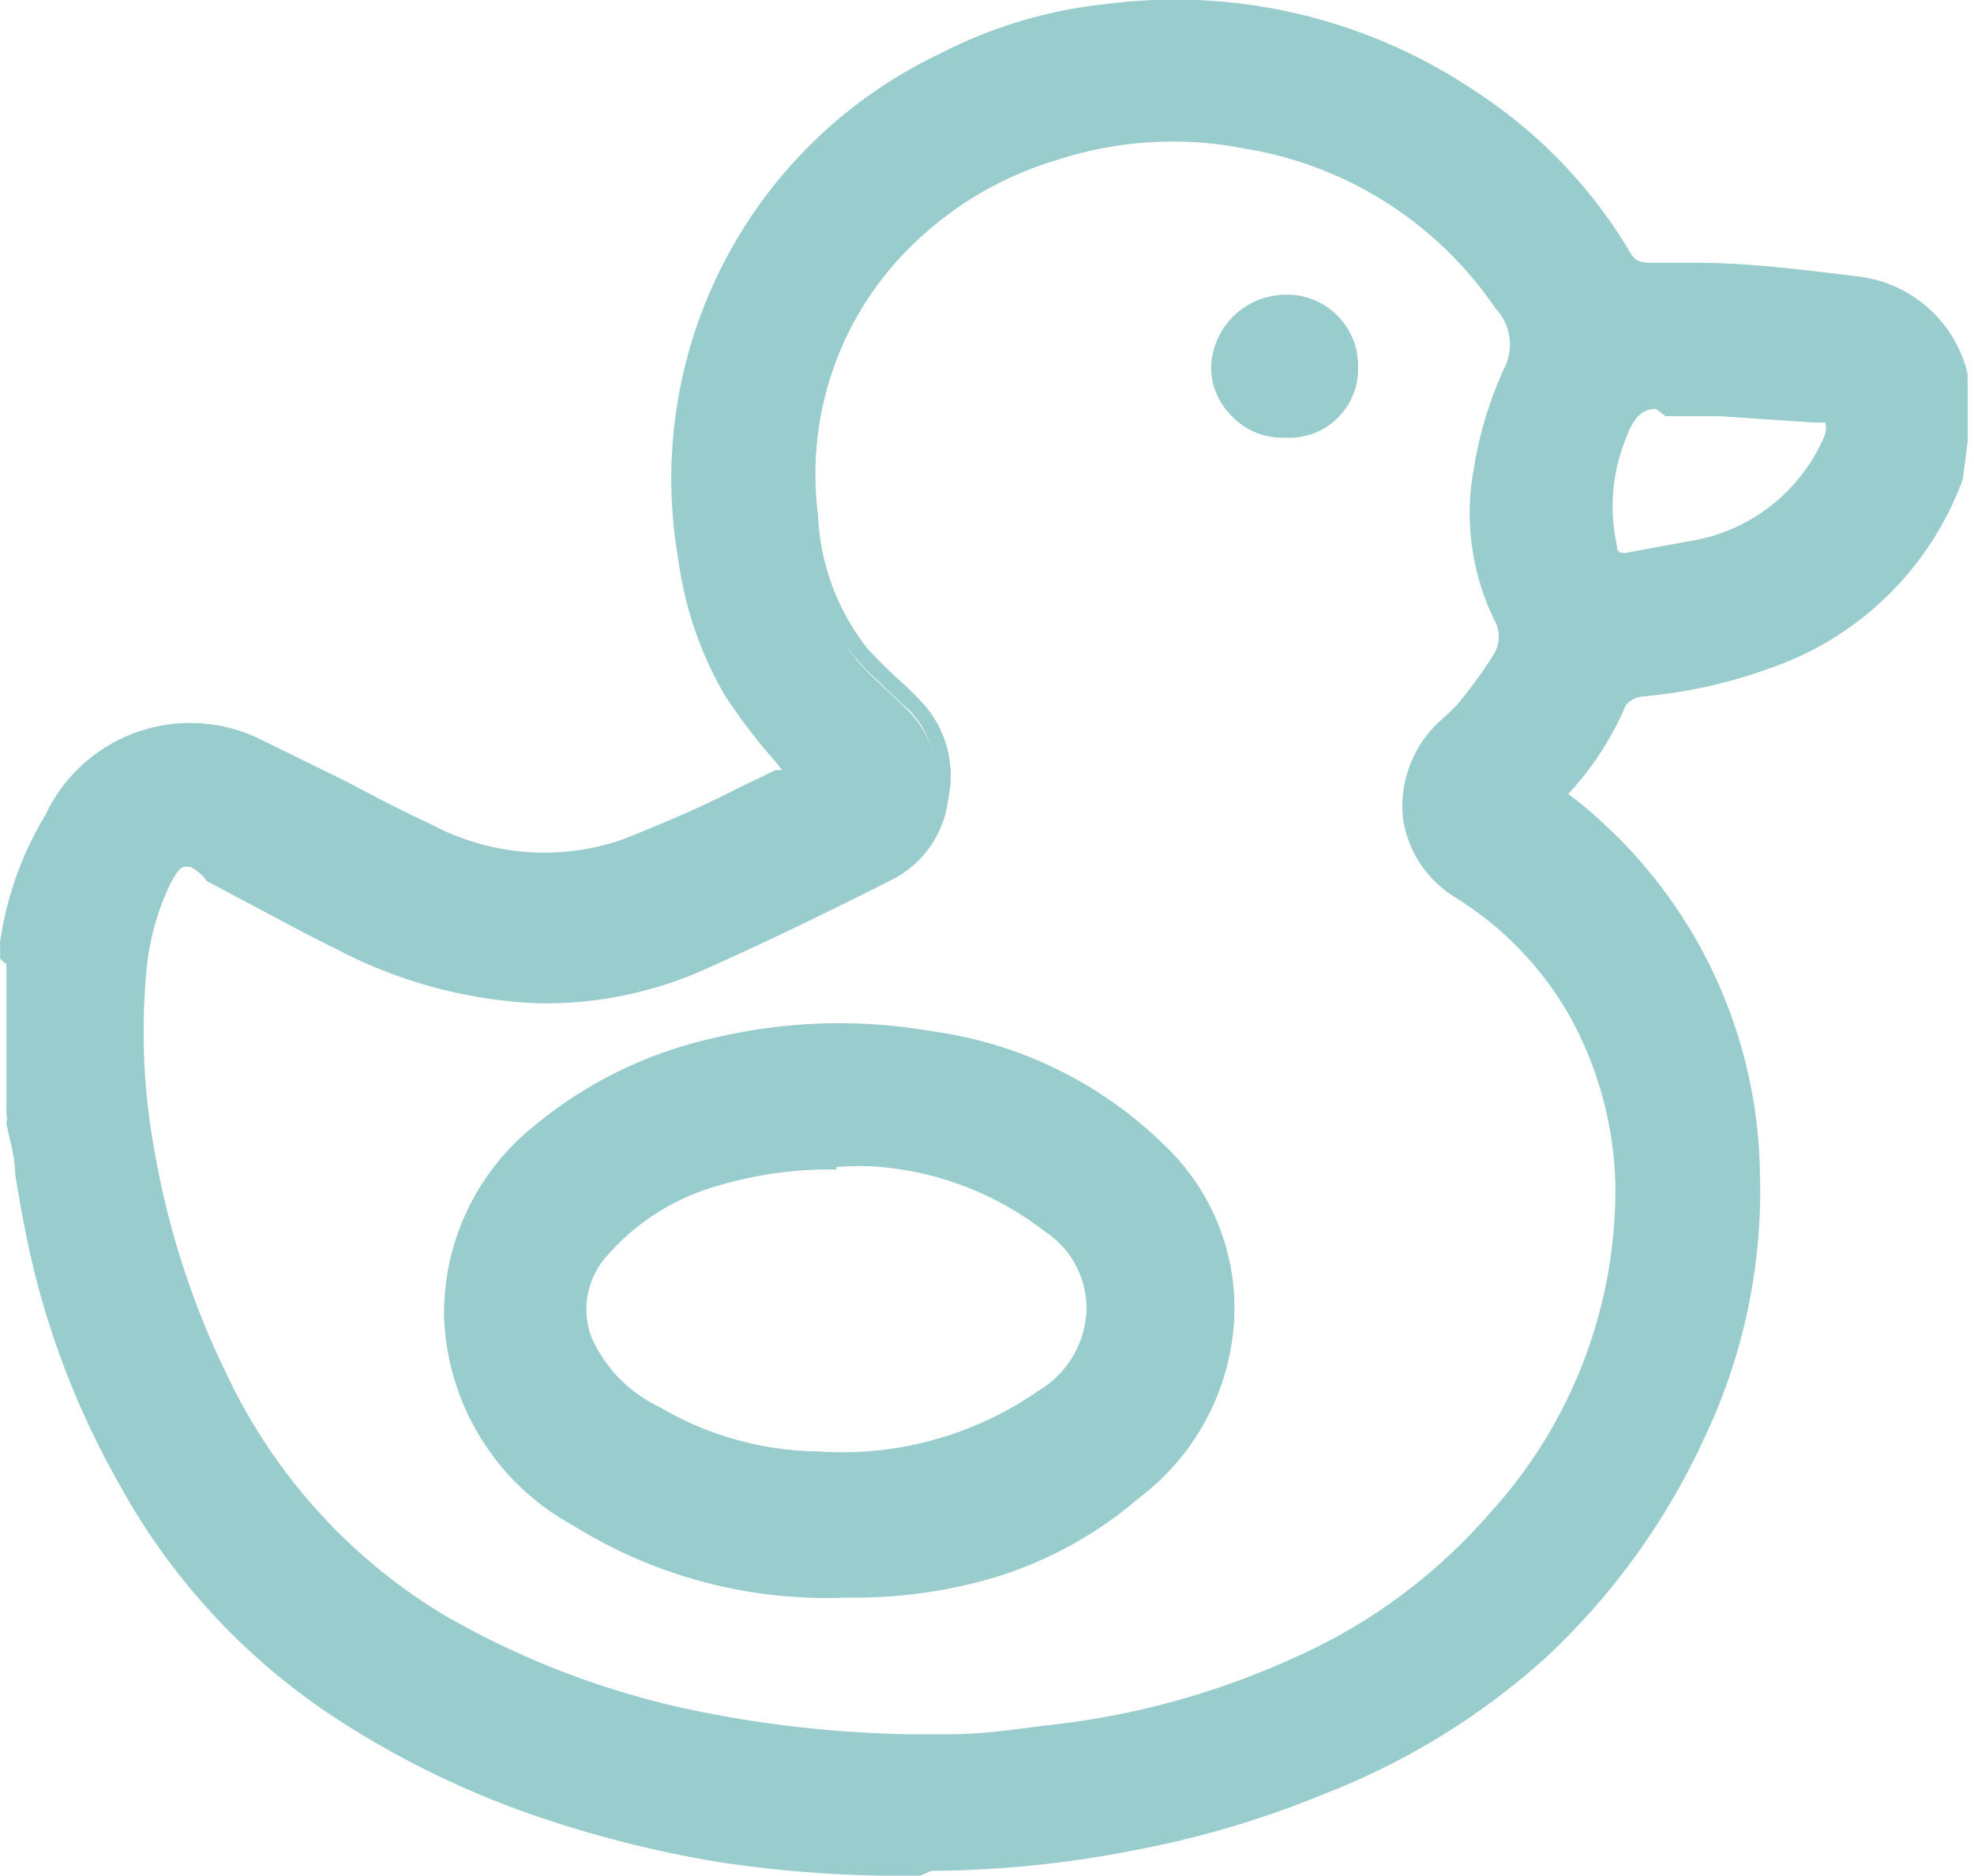 <?xml version="1.0" encoding="UTF-8"?> <svg xmlns="http://www.w3.org/2000/svg" viewBox="0 0 24.71 23.48"> <defs> <style>.cls-1{fill:#9cc;}</style> </defs> <title>Ресурс 5купание</title> <g id="Слой_2" data-name="Слой 2"> <g id="Слой_1-2" data-name="Слой 1"> <path class="cls-1" d="M24.61,4.91v.67c-.05.12-.1.24-.14.36a3.79,3.79,0,0,1-2.34,2.3,6.2,6.2,0,0,1-1.59.35.39.39,0,0,0-.28.17,3.8,3.8,0,0,1-.71,1.09c-.09.1-.07.17,0,.24a3.12,3.12,0,0,1,.4.32,6,6,0,0,1,1.93,4.33A7.25,7.25,0,0,1,21.23,18a8.57,8.57,0,0,1-2,2.73,9.23,9.23,0,0,1-2.74,1.69,12.07,12.07,0,0,1-2.34.69,14.19,14.19,0,0,1-2.53.26,14.75,14.75,0,0,1-2.57-.18,13,13,0,0,1-2.31-.58,10.74,10.74,0,0,1-2.41-1.17,8.14,8.14,0,0,1-2.7-2.89A10.89,10.89,0,0,1,.55,15.94C.38,15.31.31,14.65.19,14c0-.07-.06-.14-.08-.21V12.1c0-.11.07-.21.09-.32a4.11,4.11,0,0,1,.46-1.53,1.86,1.86,0,0,1,2.6-.88c.69.34,1.36.72,2.05,1.05a3.09,3.09,0,0,0,2.47.19c.66-.26,1.3-.58,1.94-.88.18-.08.18-.12,0-.28a9.38,9.38,0,0,1-.61-.8A4.66,4.66,0,0,1,8.6,6.94,5.72,5.72,0,0,1,9.23,3.2,5.79,5.79,0,0,1,11.8.78,5.8,5.8,0,0,1,13.86.15a6.69,6.69,0,0,1,4.56,1.08,6.06,6.06,0,0,1,1.88,2,.36.36,0,0,0,.33.18c.87.06,1.74.11,2.6.21a1.51,1.51,0,0,1,1.29,1.15S24.58,4.87,24.61,4.91ZM11.37,21.83l1.73-.16a9.86,9.86,0,0,0,3.1-.85A7.3,7.3,0,0,0,18.74,19a6.07,6.07,0,0,0,1.58-4.2,4.51,4.51,0,0,0-.57-2.11,4.31,4.31,0,0,0-1.48-1.55,1.27,1.27,0,0,1-.24-2,3,3,0,0,0,.25-.25,5.64,5.64,0,0,0,.46-.63.52.52,0,0,0,0-.54,3,3,0,0,1-.23-1.82,4.38,4.38,0,0,1,.35-1.2.76.76,0,0,0-.1-.88,4.75,4.75,0,0,0-3.21-2,5,5,0,0,0-2.36.15,4.65,4.65,0,0,0-2.1,1.35,4.05,4.05,0,0,0-1,3.22,3,3,0,0,0,.64,1.73c.2.23.45.43.66.65a1.24,1.24,0,0,1-.3,1.94c-.75.39-1.52.76-2.3,1.12a5,5,0,0,1-2.09.43,5.7,5.7,0,0,1-2.49-.66c-.54-.27-1.07-.57-1.6-.85-.32-.17-.48-.1-.64.21a3.25,3.25,0,0,0-.29,1.14,7.93,7.93,0,0,0,.11,2.28,10.13,10.13,0,0,0,.92,2.82,7.08,7.08,0,0,0,2.77,3,10.44,10.44,0,0,0,3.13,1.19A14.52,14.52,0,0,0,11.37,21.83ZM21.09,5.05h0a.47.47,0,0,1-.17,0,.5.5,0,0,0-.66.39,2.5,2.5,0,0,0-.12,1.43c0,.13.1.19.24.16.29-.06.59-.09.87-.16A2.29,2.29,0,0,0,23,5.46c.08-.22.05-.28-.18-.3Z"></path> <path class="cls-1" d="M11.52,23.48A15.16,15.16,0,0,1,9,23.31a14.16,14.16,0,0,1-2.33-.59,11.31,11.31,0,0,1-2.42-1.18,8.22,8.22,0,0,1-2.74-2.93A10.55,10.55,0,0,1,.45,16c-.11-.43-.19-.87-.26-1.3,0-.22-.07-.43-.11-.64a.28.28,0,0,0,0-.12l0-.07V12.07A1,1,0,0,1,0,12a1.94,1.94,0,0,0,0-.2A4.23,4.23,0,0,1,.57,10.2a2,2,0,0,1,2.74-.92l1,.49c.36.19.72.38,1.09.55a3,3,0,0,0,2.39.19c.48-.19,1-.41,1.42-.63l.5-.24.08,0-.07-.09L9.59,9.4a7.47,7.47,0,0,1-.52-.7A4.62,4.62,0,0,1,8.49,7,5.89,5.89,0,0,1,11.75.68a5.87,5.87,0,0,1,2.1-.63,6.73,6.73,0,0,1,4.63,1.1,6.15,6.15,0,0,1,1.92,2c.06.11.11.13.24.14l.61,0c.66,0,1.33.09,2,.17a1.6,1.6,0,0,1,1.38,1.22l0,0,0,0,0,0v.75l0,.1L24.57,6a3.93,3.93,0,0,1-2.4,2.36,6.29,6.29,0,0,1-1.62.36.32.32,0,0,0-.2.11,3.79,3.79,0,0,1-.72,1.11l0,0a.11.11,0,0,0,0,0,4.39,4.39,0,0,1,.4.33,6.07,6.07,0,0,1,2,4.4,7.21,7.21,0,0,1-.69,3.32,8.74,8.74,0,0,1-2,2.77,9,9,0,0,1-2.77,1.7,12.08,12.08,0,0,1-2.36.7,13.54,13.54,0,0,1-2.55.26ZM.21,13.78l0,0A.85.85,0,0,1,.29,14c0,.21.07.43.11.64.07.43.14.87.25,1.29a10.53,10.53,0,0,0,1.07,2.59,8.25,8.25,0,0,0,2.67,2.86,10.91,10.91,0,0,0,2.38,1.15,13.68,13.68,0,0,0,2.29.58,16.19,16.19,0,0,0,2.56.17A13.1,13.1,0,0,0,14.13,23a12.61,12.61,0,0,0,2.32-.69,8.78,8.78,0,0,0,2.7-1.67,8.2,8.2,0,0,0,2-2.7,7,7,0,0,0,.67-3.22,5.85,5.85,0,0,0-1.89-4.25c-.12-.11-.25-.21-.39-.32a.27.27,0,0,1-.13-.19.23.23,0,0,1,.09-.2,3.85,3.85,0,0,0,.68-1.06.49.49,0,0,1,.37-.23,5.84,5.84,0,0,0,1.56-.35A3.7,3.7,0,0,0,24.37,5.9a2.6,2.6,0,0,1,.1-.25l0-.09V5h0a.25.25,0,0,1-.08-.12,1.39,1.39,0,0,0-1.21-1.07c-.65-.08-1.32-.13-2-.17l-.62,0a.46.46,0,0,1-.41-.24,6,6,0,0,0-1.85-2A6.51,6.51,0,0,0,13.87.26a5.81,5.81,0,0,0-2,.61A5.76,5.76,0,0,0,9.32,3.25,5.61,5.61,0,0,0,8.7,6.92a4.38,4.38,0,0,0,.55,1.67,6.7,6.7,0,0,0,.51.68l.09.11a.36.36,0,0,1,.11.27c0,.09-.11.14-.2.18l-.5.24c-.47.22-.95.45-1.44.63a3.12,3.12,0,0,1-2.55-.19c-.37-.17-.74-.37-1.1-.55s-.63-.34-.95-.49a1.77,1.77,0,0,0-2.47.83A4.17,4.17,0,0,0,.3,11.79,1.4,1.4,0,0,1,.24,12l0,.08Zm11.17,8.15h0a14.1,14.1,0,0,1-2.73-.31,10.36,10.36,0,0,1-3.16-1.2,7.22,7.22,0,0,1-2.82-3.08,10.6,10.6,0,0,1-.93-2.85,7.9,7.9,0,0,1-.1-2.31A3.31,3.31,0,0,1,1.93,11a.61.61,0,0,1,.33-.34.61.61,0,0,1,.45.08l.62.34,1,.52a5.79,5.79,0,0,0,2.45.65,5,5,0,0,0,2.05-.43c.77-.35,1.55-.72,2.29-1.11a1.11,1.11,0,0,0,.57-.8,1.16,1.16,0,0,0-.29-1l-.28-.26c-.13-.13-.27-.25-.39-.39A3.15,3.15,0,0,1,10,6.49a4.19,4.19,0,0,1,1-3.3,4.68,4.68,0,0,1,2.14-1.38,4.93,4.93,0,0,1,2.41-.15,4.83,4.83,0,0,1,3.27,2.08.87.87,0,0,1,.12,1,4.34,4.34,0,0,0-.35,1.17,2.89,2.89,0,0,0,.23,1.77.66.66,0,0,1,0,.64,5.29,5.29,0,0,1-.47.64,1.14,1.14,0,0,1-.15.16l-.11.09a1.2,1.2,0,0,0-.33,1,1.17,1.17,0,0,0,.56.86,4.4,4.4,0,0,1,1.51,1.59,4.57,4.57,0,0,1,.59,2.16A6.2,6.2,0,0,1,18.82,19a7.44,7.44,0,0,1-2.58,1.89,10.06,10.06,0,0,1-3.13.85l-1.19.11Zm-9-11.08H2.32c-.07,0-.13.1-.2.24a3.16,3.16,0,0,0-.29,1.1,8.23,8.23,0,0,0,.11,2.25,10.39,10.39,0,0,0,.91,2.79,7,7,0,0,0,2.73,3,10.6,10.6,0,0,0,3.1,1.18,14.58,14.58,0,0,0,2.69.3l.53,0c.4,0,.79-.06,1.19-.11a10,10,0,0,0,3.07-.83,7,7,0,0,0,2.5-1.84,6,6,0,0,0,1.56-4.12,4.58,4.58,0,0,0-.56-2.07,4.17,4.17,0,0,0-1.45-1.51,1.4,1.4,0,0,1-.65-1A1.45,1.45,0,0,1,18,9.05l.12-.11a1.59,1.59,0,0,0,.13-.13,5.79,5.79,0,0,0,.45-.62.43.43,0,0,0,0-.44,3.06,3.06,0,0,1-.25-1.89,4.81,4.81,0,0,1,.37-1.23.66.66,0,0,0-.1-.77,4.71,4.71,0,0,0-3.14-2A4.66,4.66,0,0,0,13.24,2a4.38,4.38,0,0,0-2.05,1.31,4,4,0,0,0-.95,3.14,2.88,2.88,0,0,0,.62,1.67c.12.13.24.25.37.37a3.83,3.83,0,0,1,.29.28A1.35,1.35,0,0,1,11.87,10a1.3,1.3,0,0,1-.68,1c-.75.38-1.53.76-2.31,1.11a4.91,4.91,0,0,1-2.13.45,5.93,5.93,0,0,1-2.54-.68c-.33-.16-.66-.34-1-.52l-.62-.33A.57.57,0,0,0,2.38,10.85ZM20.32,7.12A.27.27,0,0,1,20,6.88a2.45,2.45,0,0,1,.12-1.49.59.59,0,0,1,.78-.46h.16l.48,0,1.19.08a.38.38,0,0,1,.3.12.36.36,0,0,1,0,.33A2.38,2.38,0,0,1,21.28,7c-.19,0-.38.08-.56.11l-.32.05Zm.41-2c-.18,0-.28.11-.37.35a2.27,2.27,0,0,0-.12,1.36c0,.09.05.1.12.09l.32-.06.55-.1a2.21,2.21,0,0,0,1.62-1.33.39.39,0,0,0,0-.14l-.13,0-1.19-.08-.53,0h-.15Z"></path> <path class="cls-1" d="M10.63,19.87A6,6,0,0,1,7.24,19a3,3,0,0,1-1.58-2.49,2.82,2.82,0,0,1,1.09-2.31,5,5,0,0,1,2.18-1.07A6.57,6.57,0,0,1,11.65,13a5,5,0,0,1,2.84,1.38,2.71,2.71,0,0,1,.83,2.39,3,3,0,0,1-1.12,1.88,5.13,5.13,0,0,1-1.79.94A6.23,6.23,0,0,1,10.63,19.87Zm-.35-1.6a4.46,4.46,0,0,0,2.83-.78,1.4,1.4,0,0,0,.64-1,1.3,1.3,0,0,0-.58-1.11A4,4,0,0,0,11,14.53a4.67,4.67,0,0,0-2,.21,3,3,0,0,0-1.46.93,1,1,0,0,0-.21,1.1,1.94,1.94,0,0,0,.89.94A4.14,4.14,0,0,0,10.28,18.27Z"></path> <path class="cls-1" d="M10.69,20h-.11a6,6,0,0,1-3.4-.9,3.1,3.1,0,0,1-1.62-2.58A3,3,0,0,1,6.68,14.1,5.31,5.31,0,0,1,8.91,13a6.76,6.76,0,0,1,2.76-.09,5.14,5.14,0,0,1,2.9,1.42,2.81,2.81,0,0,1,.85,2.47,3,3,0,0,1-1.16,1.95,5,5,0,0,1-1.82,1A6.18,6.18,0,0,1,10.69,20Zm-.06-.21h0a6.15,6.15,0,0,0,1.74-.25,4.87,4.87,0,0,0,1.75-.92,2.88,2.88,0,0,0,1.09-1.82,2.67,2.67,0,0,0-.8-2.3,5,5,0,0,0-2.78-1.35A6.37,6.37,0,0,0,9,13.21a4.89,4.89,0,0,0-2.14,1,2.68,2.68,0,0,0-1.05,2.22A2.94,2.94,0,0,0,7.3,18.9a5.77,5.77,0,0,0,3.28.86Zm-.39-1.38a4.27,4.27,0,0,1-2.08-.58,2.11,2.11,0,0,1-.94-1,1.17,1.17,0,0,1,.22-1.21,3.08,3.08,0,0,1,1.52-1,4.91,4.91,0,0,1,2-.22,4.11,4.11,0,0,1,2.27.85,1.38,1.38,0,0,1,.61,1.2,1.49,1.49,0,0,1-.68,1.11,4.51,4.51,0,0,1-2.89.8Zm.23-3.77A4.88,4.88,0,0,0,9,14.84a2.87,2.87,0,0,0-1.41.89,1,1,0,0,0-.19,1,1.74,1.74,0,0,0,.85.88,4,4,0,0,0,2,.56h0A4.31,4.31,0,0,0,13,17.41a1.23,1.23,0,0,0,.6-1,1.15,1.15,0,0,0-.53-1,3.9,3.9,0,0,0-2.17-.81A3.62,3.62,0,0,0,10.47,14.61Z"></path> <path class="cls-1" d="M16.06,5.38a.8.8,0,0,1-.79-.79.81.81,0,0,1,.8-.79.8.8,0,0,1,.78.8A.77.77,0,0,1,16.06,5.38Z"></path> <path class="cls-1" d="M16.06,5.48h0a.88.88,0,0,1-.65-.28.86.86,0,0,1-.25-.61.94.94,0,0,1,.9-.9h0A.89.89,0,0,1,17,4.6a.86.86,0,0,1-.89.88Zm0-.21h0a.71.71,0,0,0,.49-.19.66.66,0,0,0,.19-.48.7.7,0,0,0-.67-.7h0a.73.73,0,0,0-.69.69.7.7,0,0,0,.19.47.71.71,0,0,0,.5.21Z"></path> </g> </g> </svg> 